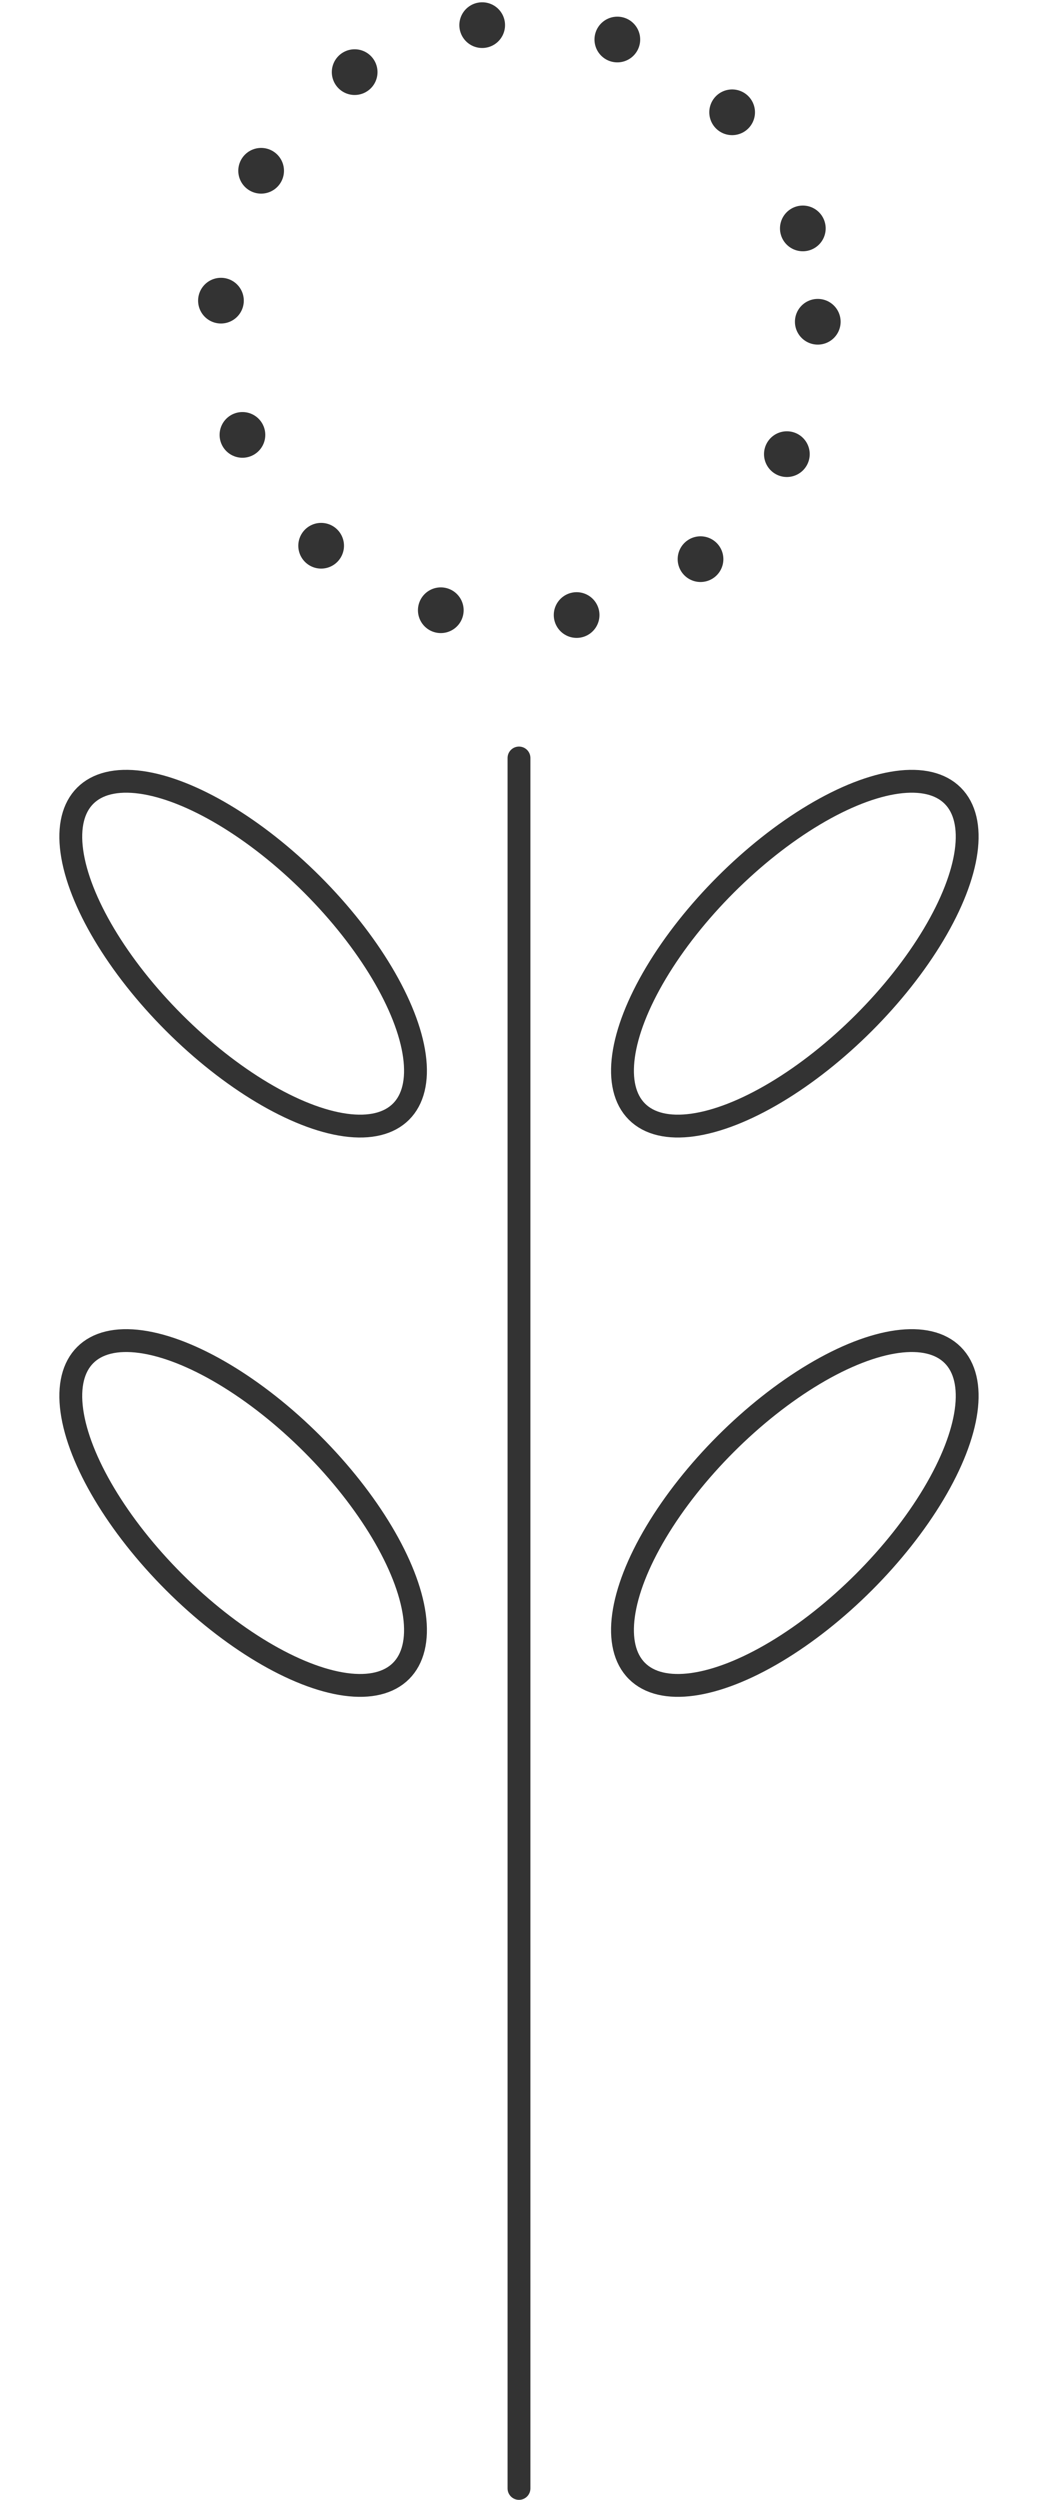 <svg xmlns="http://www.w3.org/2000/svg" width="45.423" height="109.354" viewBox="0 0 45.423 109.354">
  <g id="fig_lead_flower-01" transform="translate(-839.624 -1592.105)">
    <circle id="楕円形_17" data-name="楕円形 17" cx="13.075" cy="13.075" r="13.075" transform="translate(849.26 1593.105)" fill="none" stroke="#333" stroke-linecap="round" stroke-linejoin="round" stroke-width="2" stroke-dasharray="0 6"/>
    <g id="グループ_105" data-name="グループ 105">
      <g id="グループ_104" data-name="グループ 104">
        <line id="線_20" data-name="線 20" y2="75.696" transform="translate(862.335 1625.263)" fill="none" stroke="#333" stroke-linecap="round" stroke-linejoin="round" stroke-width="1"/>
        <g id="グループ_102" data-name="グループ 102">
          <ellipse id="楕円形_18" data-name="楕円形 18" cx="9.772" cy="4.275" rx="9.772" ry="4.275" transform="translate(864.473 1637.71) rotate(-45)" fill="none" stroke="#333" stroke-linecap="round" stroke-linejoin="round" stroke-width="1"/>
          <ellipse id="楕円形_19" data-name="楕円形 19" cx="4.275" cy="9.772" rx="4.275" ry="9.772" transform="translate(840.331 1629.936) rotate(-45)" fill="none" stroke="#333" stroke-linecap="round" stroke-linejoin="round" stroke-width="1"/>
        </g>
        <g id="グループ_103" data-name="グループ 103">
          <ellipse id="楕円形_20" data-name="楕円形 20" cx="9.772" cy="4.275" rx="9.772" ry="4.275" transform="translate(864.473 1662.177) rotate(-45)" fill="none" stroke="#333" stroke-linecap="round" stroke-linejoin="round" stroke-width="1"/>
          <ellipse id="楕円形_21" data-name="楕円形 21" cx="4.275" cy="9.772" rx="4.275" ry="9.772" transform="translate(840.331 1654.403) rotate(-45)" fill="none" stroke="#333" stroke-linecap="round" stroke-linejoin="round" stroke-width="1"/>
        </g>
      </g>
    </g>
  </g>
</svg>
